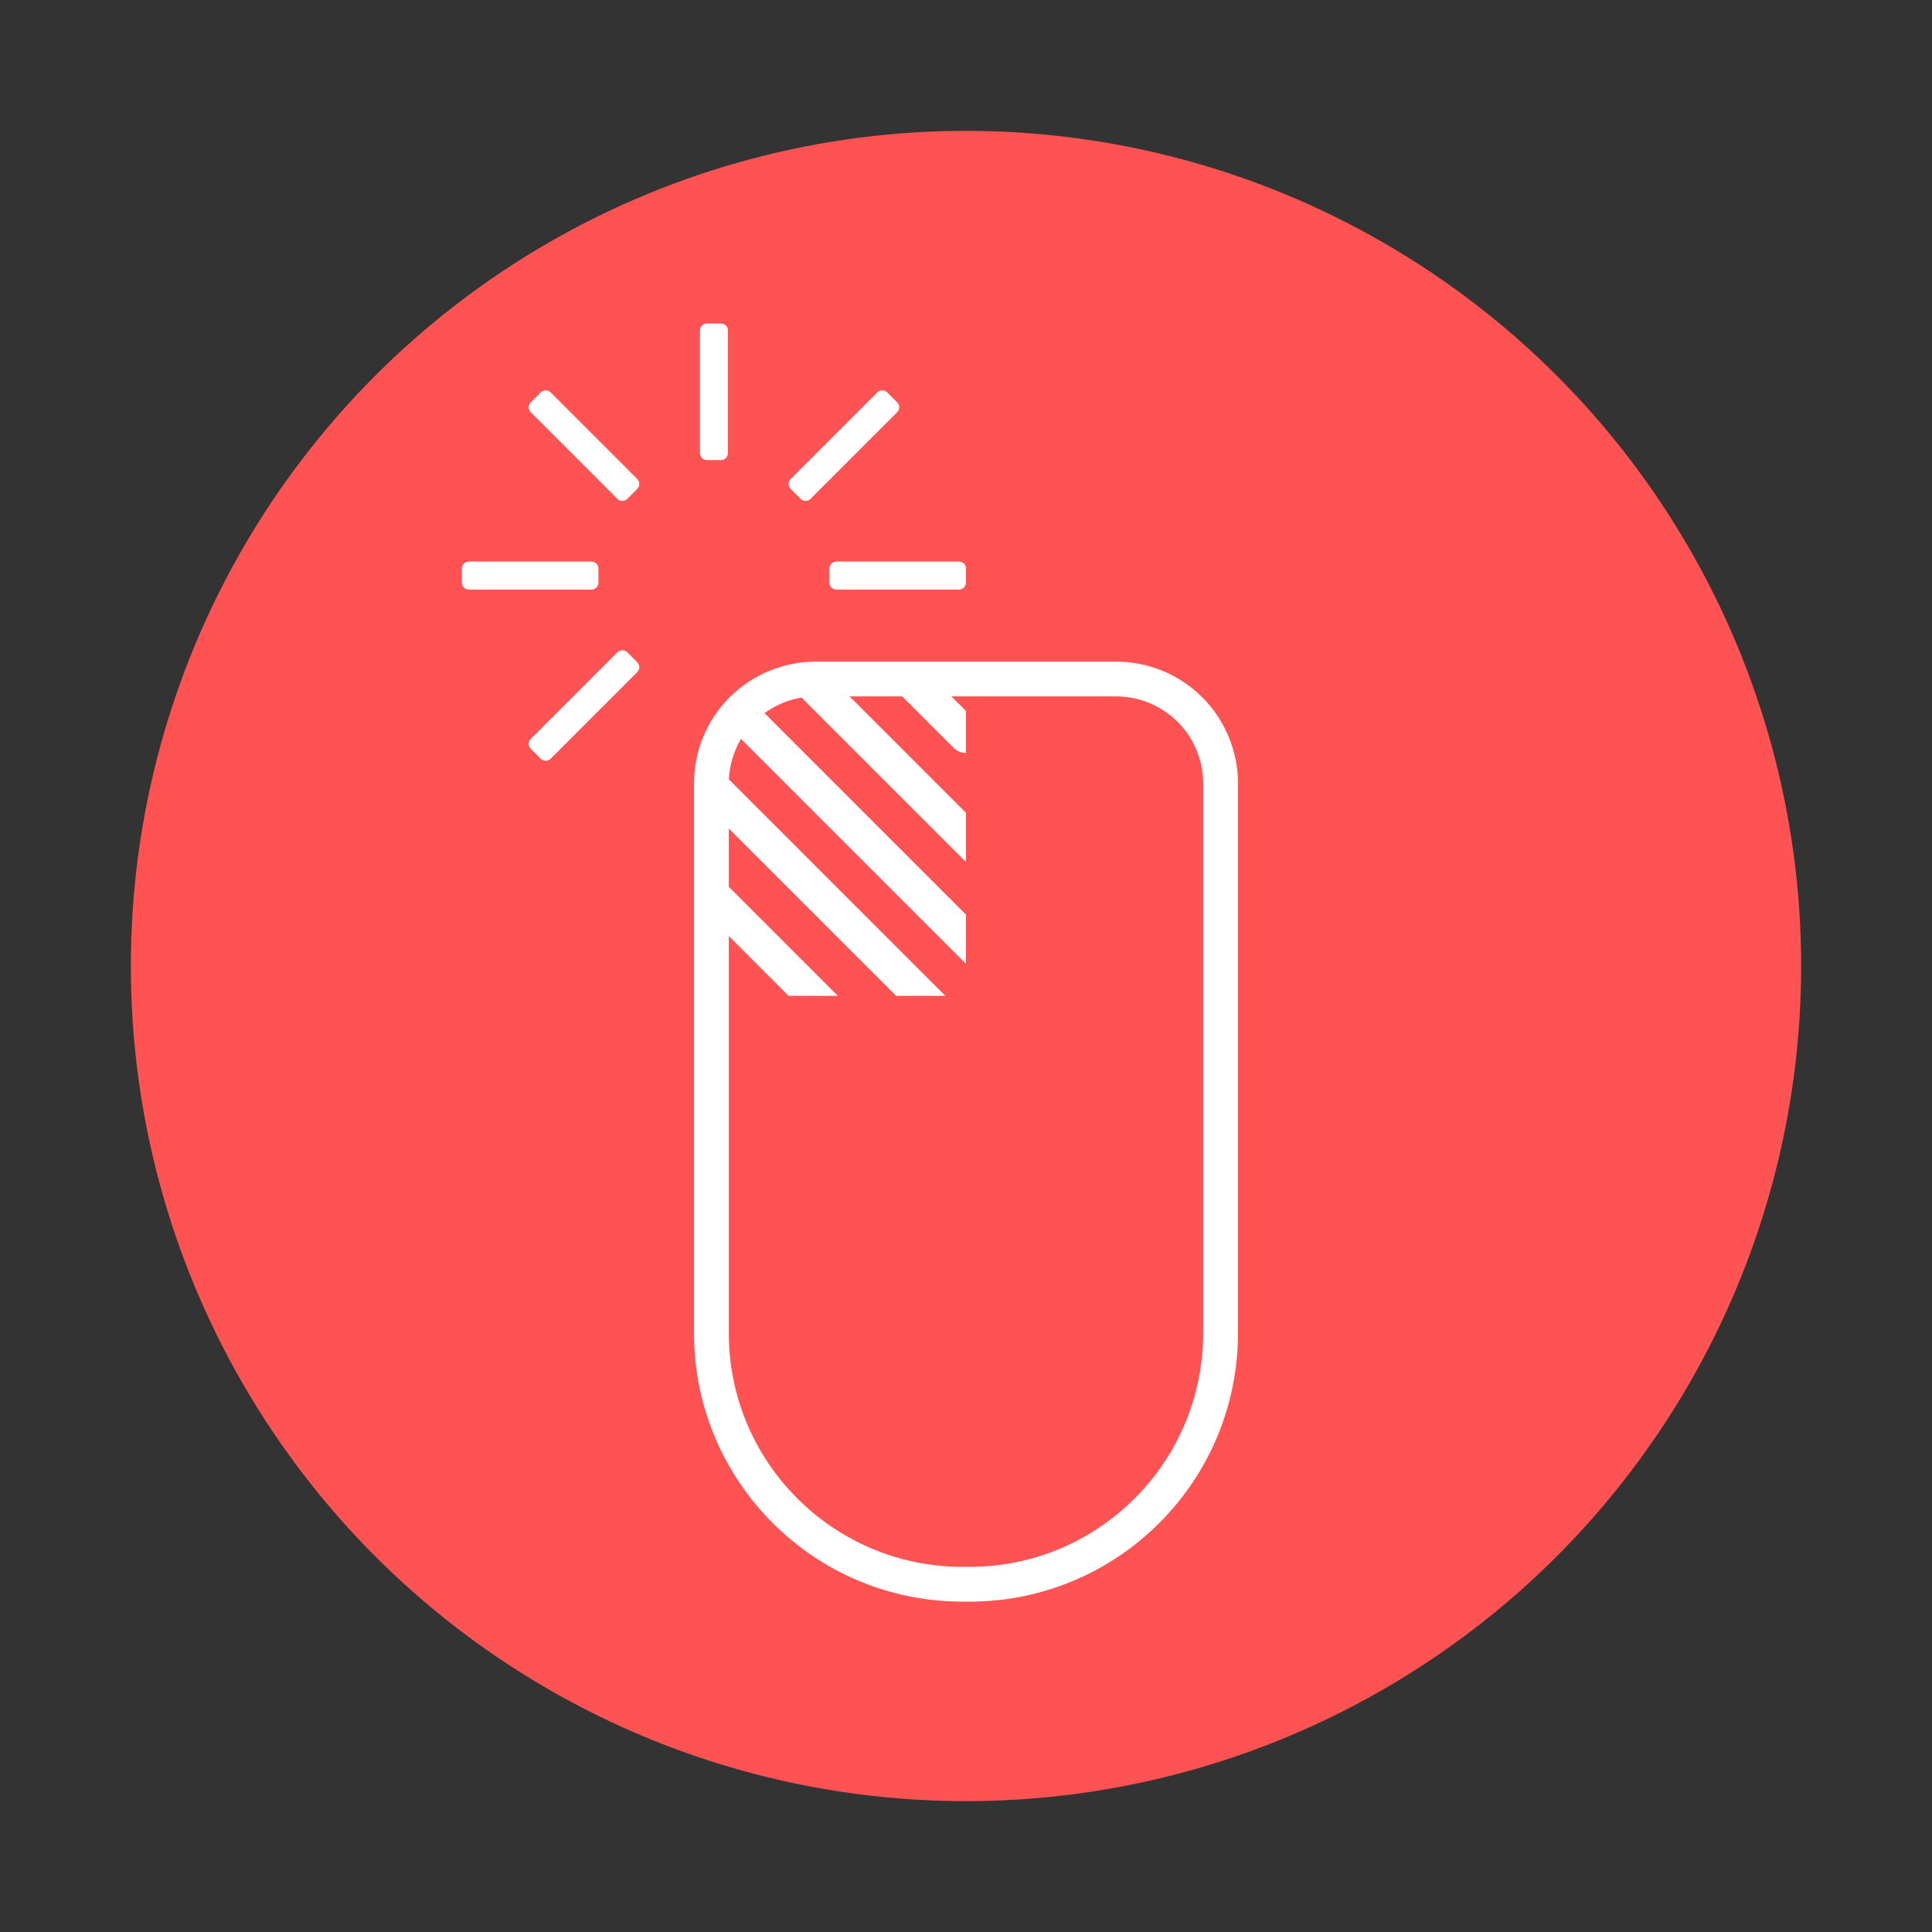 <?xml version="1.0" standalone="no"?><!DOCTYPE svg PUBLIC "-//W3C//DTD SVG 1.1//EN" "http://www.w3.org/Graphics/SVG/1.1/DTD/svg11.dtd"><svg width="100%" height="100%" viewBox="0 0 500 500" version="1.1" xmlns="http://www.w3.org/2000/svg" xmlns:xlink="http://www.w3.org/1999/xlink" xml:space="preserve" style="fill-rule:evenodd;clip-rule:evenodd;stroke-linecap:round;stroke-linejoin:round;stroke-miterlimit:1.414;"><rect x="0" y="0" width="500" height="500" fill="#333333" stroke="none"/><path d="M204,72.985c33.115,0 60,26.885 60,60c0,33.114 -26.885,60 -60,60c-33.115,0 -60,-26.886 -60,-60c0,-33.115 26.885,-60 60,-60ZM204,102.985c16.557,0 30,13.442 30,30c0,16.557 -13.443,30 -30,30c-16.557,0 -30,-13.443 -30,-30c0,-16.558 13.443,-30 30,-30Z" style="fill:none;stroke-width:9px;stroke:#fff;"/><circle cx="250" cy="250" r="216.134" style="fill:#ff5353;"/><g><path d="M188.405,85.544c0,-1.002 -0.814,-1.815 -1.816,-1.815l-3.631,0c-1.002,0 -1.816,0.813 -1.816,1.815l0,31.7c0,1.002 0.814,1.816 1.816,1.816l3.631,0c1.002,0 1.816,-0.814 1.816,-1.816l0,-31.7Z" style="fill:#fff;"/><path d="M232.179,106.685c0.709,-0.709 0.709,-1.859 0,-2.568l-2.567,-2.568c-0.709,-0.708 -1.859,-0.708 -2.568,0l-22.415,22.415c-0.709,0.709 -0.709,1.859 0,2.568l2.568,2.568c0.708,0.708 1.859,0.708 2.567,0l22.415,-22.415Z" style="fill:#fff;"/><path d="M248.184,152.587c1.002,0 1.816,-0.814 1.816,-1.816l0,-3.631c0,-1.002 -0.814,-1.816 -1.816,-1.816l-31.699,0c-1.002,0 -1.816,0.814 -1.816,1.816l0,3.631c0,1.002 0.814,1.816 1.816,1.816l31.699,0Z" style="fill:#fff;"/><path d="M137.367,191.226c-0.708,0.708 -0.708,1.859 0,2.568l2.568,2.567c0.709,0.709 1.859,0.709 2.568,0l22.415,-22.415c0.708,-0.708 0.708,-1.859 0,-2.567l-2.568,-2.568c-0.709,-0.709 -1.859,-0.709 -2.568,0l-22.415,22.415Z" style="fill:#fff;"/><path d="M121.362,145.324c-1.002,0 -1.815,0.814 -1.815,1.816l0,3.631c0,1.002 0.813,1.816 1.815,1.816l31.7,0c1.002,0 1.816,-0.814 1.816,-1.816l0,-3.631c0,-1.002 -0.814,-1.816 -1.816,-1.816l-31.7,0Z" style="fill:#fff;"/><path d="M142.503,101.549c-0.709,-0.708 -1.859,-0.708 -2.568,0l-2.568,2.568c-0.708,0.709 -0.708,1.859 0,2.568l22.415,22.415c0.709,0.708 1.859,0.708 2.568,0l2.568,-2.568c0.708,-0.709 0.708,-1.859 0,-2.568l-22.415,-22.415Z" style="fill:#fff;"/></g><clipPath id="_clip1"><path d="M315.889,202.763c0,-7.17 -2.848,-14.046 -7.918,-19.116c-5.07,-5.07 -11.947,-7.918 -19.117,-7.918c-22.715,0 -55.017,0 -77.727,0c-7.165,0 -14.037,2.846 -19.103,7.912c-5.067,5.067 -7.913,11.938 -7.913,19.103c0,34.512 0,95.381 0,142.256c0,35.899 29.102,65 65,65c0.593,0 1.185,0 1.778,0c35.898,0 65,-29.101 65,-65c0,-46.866 0,-107.722 0,-142.237Z"/></clipPath><g clip-path="url(#_clip1)"><clipPath id="_clip2"><rect x="178.987" y="169.872" width="71.013" height="87.852"/></clipPath><g clip-path="url(#_clip2)"><path d="M213.395,153.766l36.605,36.605" style="fill:none;stroke-width:9px;stroke:#fff;"/><path d="M200.217,166.944l54.908,54.907" style="fill:none;stroke-width:9px;stroke:#fff;"/><path d="M187.04,180.121l82.361,82.361" style="fill:none;stroke-width:9px;stroke:#fff;"/><path d="M173.862,193.299l123.541,123.542" style="fill:none;stroke-width:9px;stroke:#fff;"/><path d="M159.952,207.209l185.312,185.312" style="fill:none;stroke-width:9px;stroke:#fff;"/></g></g><path d="M315.889,202.763c0,-7.17 -2.848,-14.046 -7.918,-19.116c-5.07,-5.07 -11.947,-7.918 -19.117,-7.918c-22.715,0 -55.017,0 -77.727,0c-7.165,0 -14.037,2.846 -19.103,7.912c-5.067,5.067 -7.913,11.938 -7.913,19.103c0,34.512 0,95.381 0,142.256c0,35.899 29.102,65 65,65c0.593,0 1.185,0 1.778,0c35.898,0 65,-29.101 65,-65c0,-46.866 0,-107.722 0,-142.237Z" style="fill:none;stroke-width:9px;stroke:#fff;"/></svg>